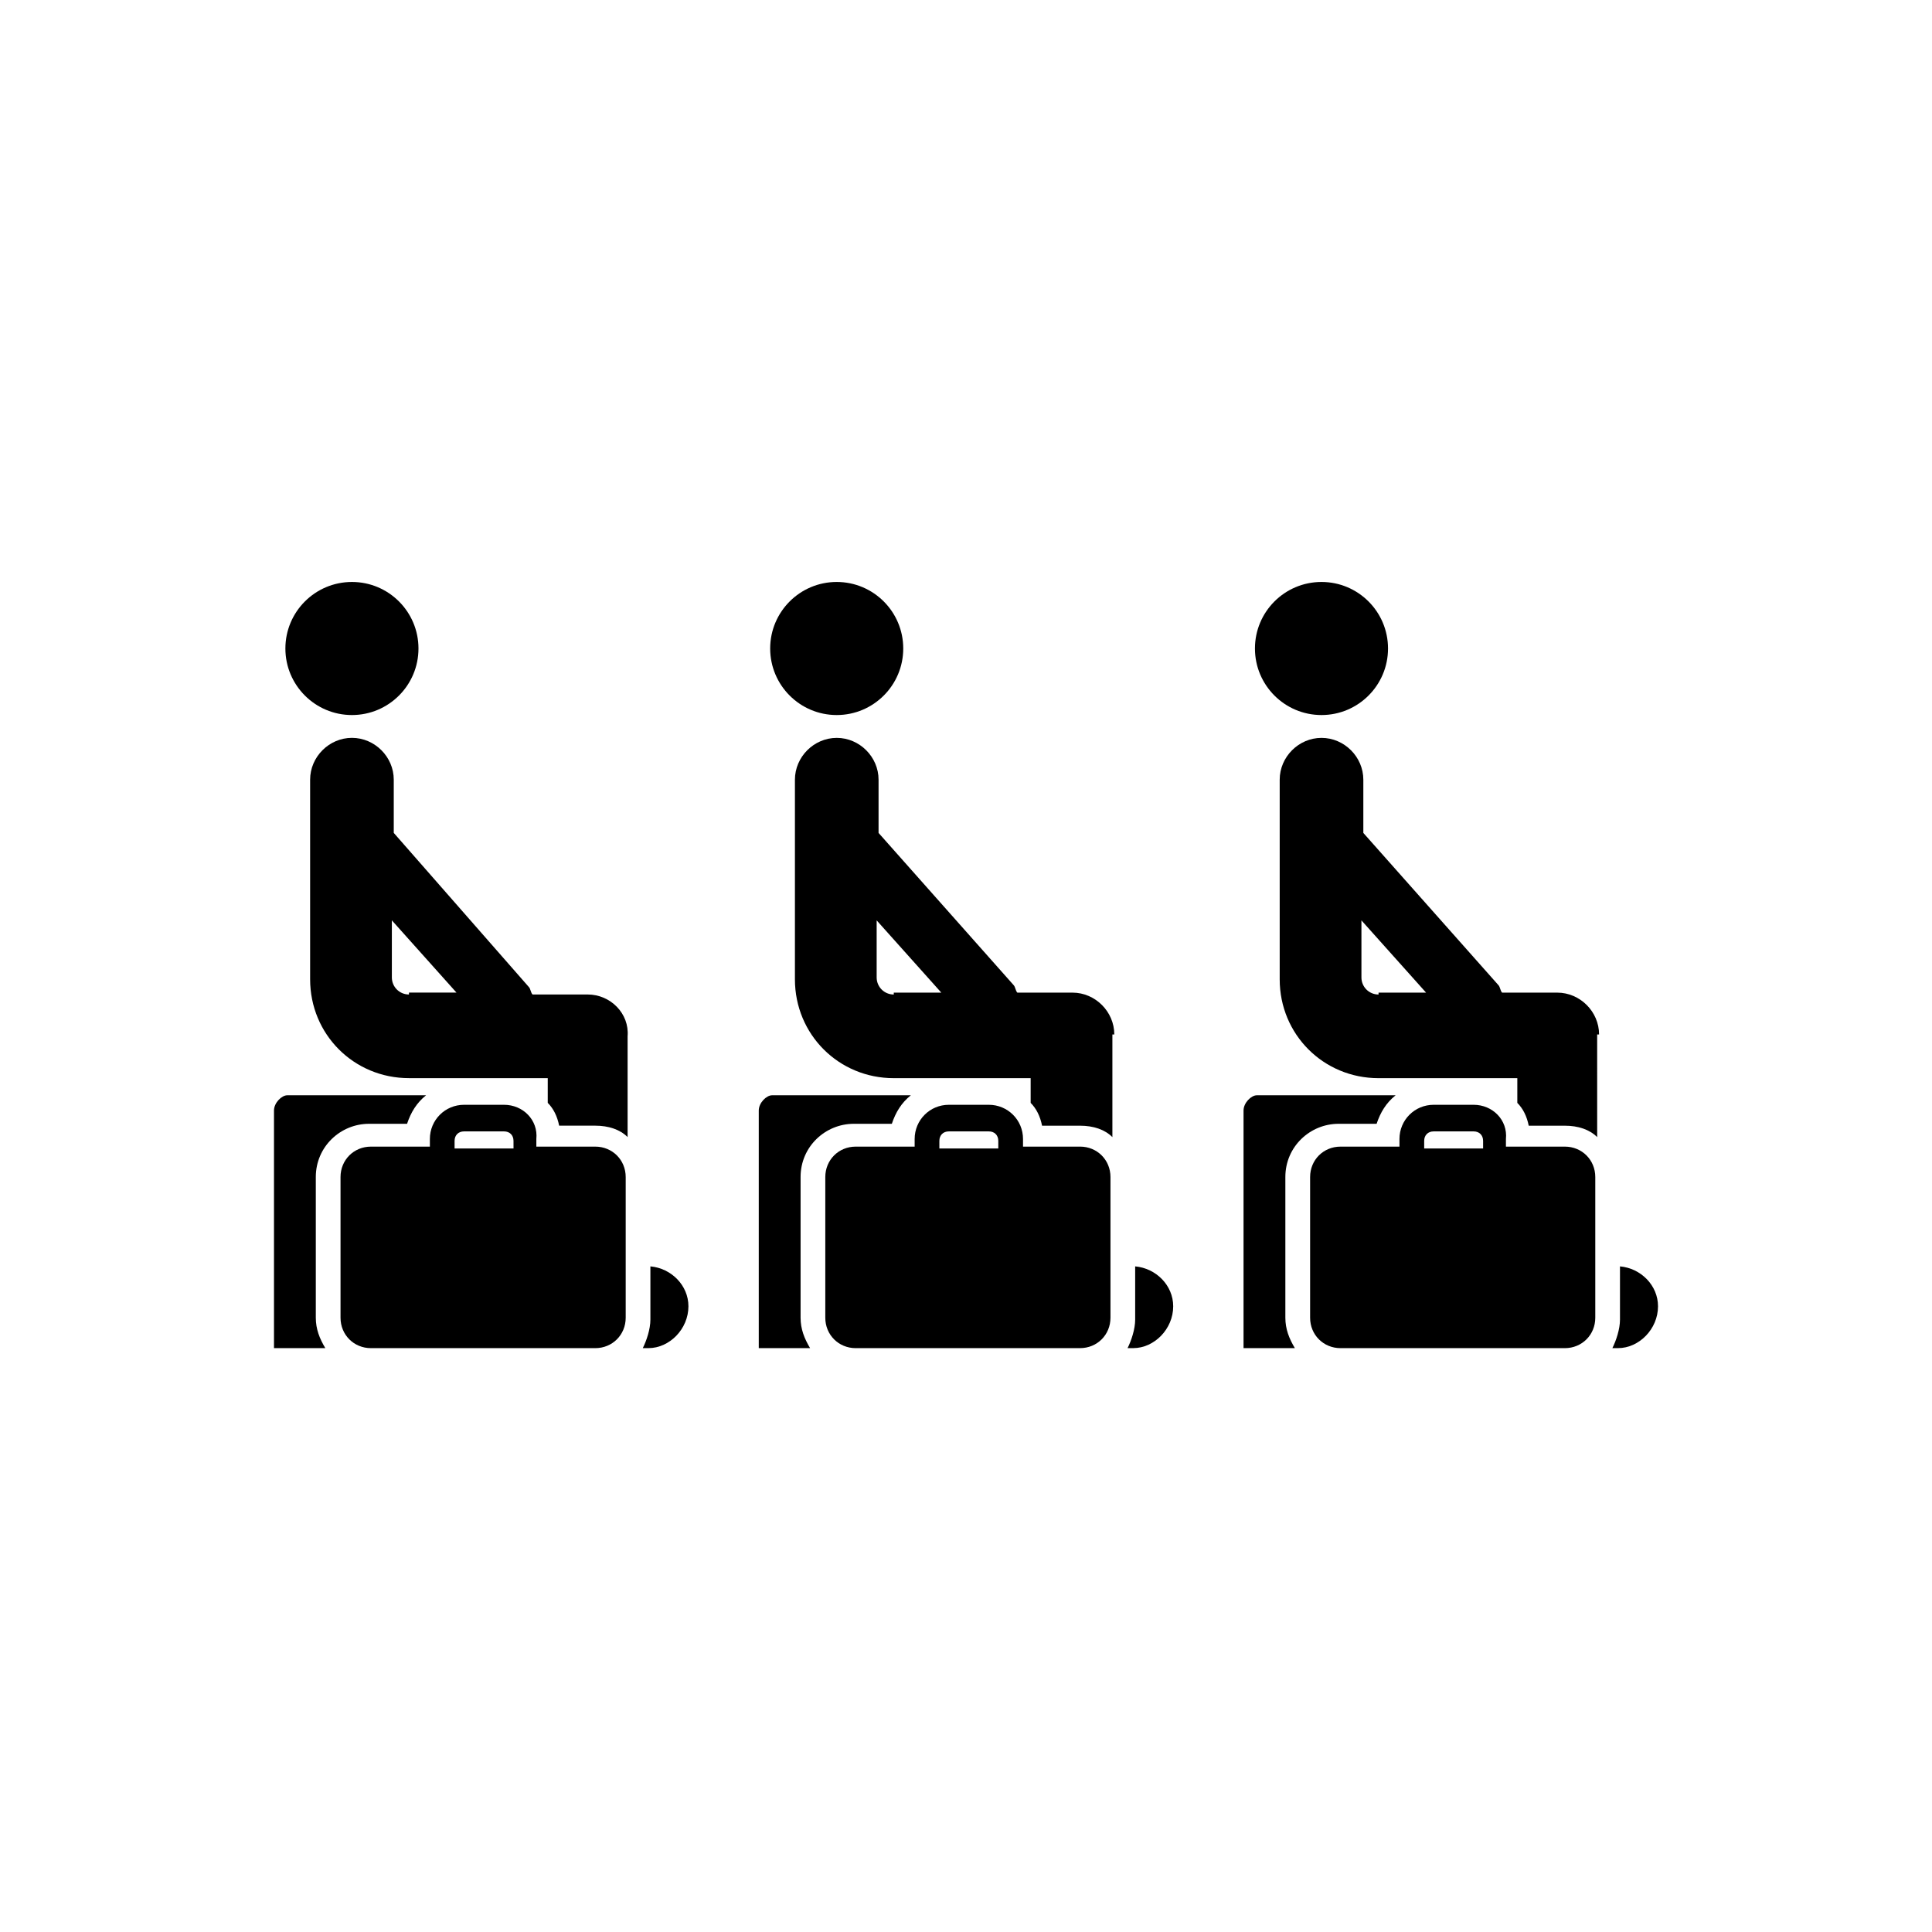 <?xml version="1.0" encoding="UTF-8"?>
<!-- The Best Svg Icon site in the world: iconSvg.co, Visit us! https://iconsvg.co -->
<svg fill="#000000" width="800px" height="800px" version="1.1" viewBox="144 144 512 512" xmlns="http://www.w3.org/2000/svg">
 <g>
  <path d="m254.9 315.86c0 9.738-7.894 17.633-17.633 17.633s-17.637-7.894-17.637-17.633 7.898-17.633 17.637-17.633 17.633 7.894 17.633 17.633"/>
  <path d="m277.57 436.78h-10.578c-5.039 0-9.07 4.031-9.07 9.07v2.016h-15.617c-4.535 0-8.062 3.527-8.062 8.062v37.281c0 4.535 3.527 8.062 8.062 8.062h59.449c4.535 0 8.062-3.527 8.062-8.062v-37.281c0-4.535-3.527-8.062-8.062-8.062h-15.617v-2.016c0.5-5.039-3.531-9.07-8.566-9.07zm3.019 11.586h-16.121v-2.016c0-1.512 1.008-2.519 2.519-2.519h10.578c1.512 0 2.519 1.008 2.519 2.519l0.004 2.016z"/>
  <path d="m299.74 407.55h-14.609c-0.504-0.504-0.504-1.512-1.008-2.016l-35.773-40.809v-14.105c0-6.047-5.039-11.082-11.082-11.082-6.047 0-11.082 5.039-11.082 11.082v52.898c0 14.609 11.586 26.199 26.199 26.199h36.773v6.551c1.512 1.512 2.519 3.527 3.023 6.047h9.574c3.527 0 6.551 1.008 8.566 3.023v-26.703c0.5-6.047-4.539-11.086-10.582-11.086zm-47.359 0c-2.519 0-4.535-2.016-4.535-4.535v-15.113l17.129 19.145h-12.594z"/>
  <path d="m326.44 490.18c0-5.543-4.535-10.078-10.078-10.578v14.105c0 2.519-1.008 5.543-2.016 7.559h1.512c5.543 0 10.582-5.039 10.582-11.086z"/>
  <path d="m216.61 438.29v62.977h13.602c-1.512-2.519-2.519-5.039-2.519-8.062v-37.281c0-8.062 6.551-14.105 14.105-14.105h10.078c1.008-3.023 2.519-5.543 5.039-7.559h-36.777c-1.512 0-3.527 2.016-3.527 4.031z"/>
  <path d="m383.37 315.86c0 9.738-7.894 17.633-17.633 17.633s-17.633-7.894-17.633-17.633 7.894-17.633 17.633-17.633 17.633 7.894 17.633 17.633"/>
  <path d="m406.04 436.78h-10.578c-5.039 0-9.07 4.031-9.07 9.07v2.016h-15.617c-4.535 0-8.062 3.527-8.062 8.062v37.281c0 4.535 3.527 8.062 8.062 8.062l59.449-0.004c4.535 0 8.062-3.527 8.062-8.062v-37.281c0-4.535-3.527-8.062-8.062-8.062h-15.113v-2.016c0-5.035-4.031-9.066-9.07-9.066zm3.023 11.586h-16.121v-2.016c0-1.512 1.008-2.519 2.519-2.519h10.578c1.512 0 2.519 1.008 2.519 2.519v2.016z"/>
  <path d="m439.3 418.14c0-6.047-5.039-11.082-11.082-11.082h-14.609c-0.504-0.504-0.504-1.512-1.008-2.016l-35.773-40.309v-14.105c0-6.047-5.039-11.082-11.082-11.082-6.047 0-11.082 5.039-11.082 11.082v52.898c0 14.609 11.586 26.199 26.199 26.199h36.273v6.551c1.512 1.512 2.519 3.527 3.023 6.047h10.07c3.527 0 6.551 1.008 8.566 3.023v-27.207zm-58.441-10.582c-2.519 0-4.535-2.016-4.535-4.535v-15.113l17.129 19.145h-12.594z"/>
  <path d="m454.91 490.18c0-5.543-4.535-10.078-10.078-10.578v14.105c0 2.519-1.008 5.543-2.016 7.559h1.512c5.543 0 10.582-5.039 10.582-11.086z"/>
  <path d="m345.08 438.29v62.977h13.602c-1.512-2.519-2.519-5.039-2.519-8.062v-37.281c0-8.062 6.551-14.105 14.105-14.105h10.078c1.008-3.023 2.519-5.543 5.039-7.559h-36.777c-1.512 0-3.527 2.016-3.527 4.031z"/>
  <path d="m511.84 315.86c0 9.738-7.894 17.633-17.633 17.633-9.738 0-17.633-7.894-17.633-17.633s7.894-17.633 17.633-17.633c9.738 0 17.633 7.894 17.633 17.633"/>
  <path d="m534.52 436.78h-10.578c-5.039 0-9.07 4.031-9.07 9.07v2.016h-15.617c-4.535 0-8.062 3.527-8.062 8.062v37.281c0 4.535 3.527 8.062 8.062 8.062h59.449c4.535 0 8.062-3.527 8.062-8.062v-37.281c0-4.535-3.527-8.062-8.062-8.062h-15.617v-2.016c0.504-5.039-3.527-9.07-8.566-9.07zm3.023 11.586h-16.121v-2.016c0-1.512 1.008-2.519 2.519-2.519h10.578c1.512 0 2.519 1.008 2.519 2.519v2.016z"/>
  <path d="m567.77 418.14c0-6.047-5.039-11.082-11.082-11.082h-14.609c-0.504-0.504-0.504-1.512-1.008-2.016l-35.773-40.309v-14.105c0-6.047-5.039-11.082-11.082-11.082-6.047 0-11.082 5.039-11.082 11.082v52.898c0 14.609 11.586 26.199 26.199 26.199h36.773v6.551c1.512 1.512 2.519 3.527 3.023 6.047h9.574c3.527 0 6.551 1.008 8.566 3.023l-0.004-27.207zm-58.441-10.582c-2.519 0-4.535-2.016-4.535-4.535v-15.113l17.129 19.145h-12.594z"/>
  <path d="m583.39 490.18c0-5.543-4.535-10.078-10.078-10.578v14.105c0 2.519-1.008 5.543-2.016 7.559h1.512c5.543 0 10.582-5.039 10.582-11.086z"/>
  <path d="m473.55 438.29v62.977h13.602c-1.512-2.519-2.519-5.039-2.519-8.062v-37.281c0-8.062 6.551-14.105 14.105-14.105h10.078c1.008-3.023 2.519-5.543 5.039-7.559h-36.777c-1.512 0-3.527 2.016-3.527 4.031z"/>
 </g>
</svg>